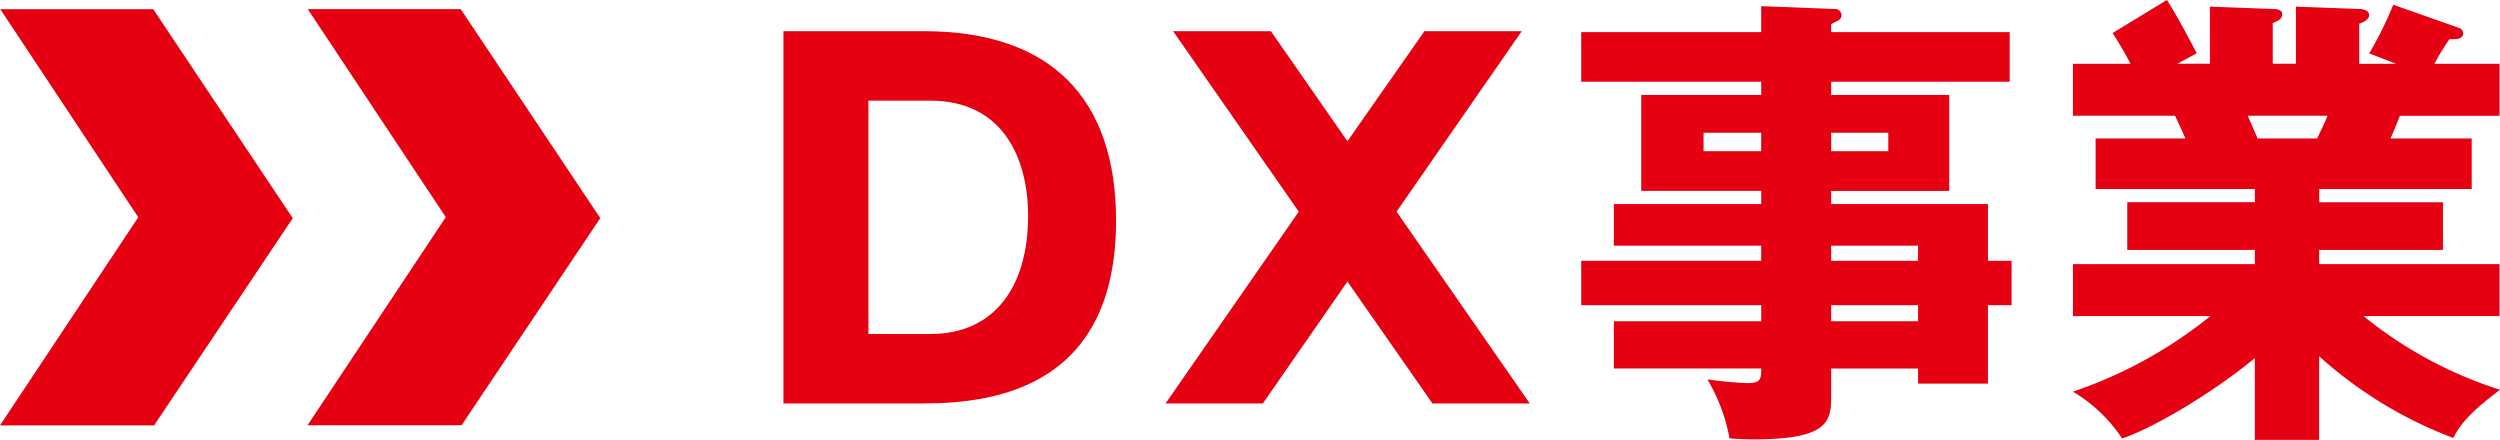 <svg xmlns="http://www.w3.org/2000/svg" width="203.241" height="35.757" viewBox="0 0 203.241 35.757">
  <g id="グループ_39" data-name="グループ 39" transform="translate(91 -8528.328)">
    <path id="パス_2408" data-name="パス 2408" d="M63.689,4.863H75.1c10.485,0,15.631,5.608,15.631,15.4,0,13.212-9.371,14.863-15.631,14.863H63.689ZM70.6,29.482h5.031c5.3,0,7.95-3.956,7.95-9.6,0-4.724-2.073-9.371-7.95-9.371H70.6Z" transform="translate(-91 8526)" fill="#e50012"/>
    <path id="パス_2409" data-name="パス 2409" d="M115.8,4.863h7.912L113.535,19.534l10.83,15.594h-7.911l-6.913-9.91-6.875,9.91H94.754l10.831-15.594L95.368,4.863h7.951l6.222,8.949Z" transform="translate(-91 8526)" fill="#e50012"/>
    <path id="パス_2410" data-name="パス 2410" d="M163.535,23.529v3.61h-1.92v6.376H155.93V32.286h-7.066v2.458c0,1.958-.5,3.3-6.222,3.3-.768,0-1.536-.039-2.036-.077a14.441,14.441,0,0,0-1.805-4.8,30.629,30.629,0,0,0,3.265.308c1.113,0,1.113-.385,1.113-1.191H131.2V28.445h11.982V27.139H128.547v-3.61h14.632V22.3H131.2V18.92h11.982V17.845h-9.755v-7.8h9.755V8.973H128.547V4.94h14.632V2.828l5.953.231a.525.525,0,0,1,.577.5c0,.345-.231.423-.845.729V4.94h14.518V8.973H148.864v1.075h9.6v7.8h-9.6V18.92h12.751v4.609ZM143.179,13.121h-4.686v1.5h4.686Zm5.685,1.5h4.647v-1.5h-4.647ZM155.93,22.3h-7.066v1.229h7.066Zm0,4.839h-7.066v1.306h7.066Z" transform="translate(-91 8526)" fill="#e50012"/>
    <path id="パス_2411" data-name="パス 2411" d="M188.532,38.085h-5.224V31.44c-3.725,3.073-8.6,5.838-10.792,6.529a12.357,12.357,0,0,0-3.994-3.8A36.32,36.32,0,0,0,179.7,28.022H168.522V23.8h14.786V22.645h-10.37V18.766h10.37V17.691H170.365V13.582h7.3c-.193-.461-.769-1.691-.845-1.844h-8.3V7.513h4.686c-.615-1.152-.922-1.651-1.46-2.5l4.417-2.689c.921,1.46,2.035,3.572,2.42,4.34l-1.576.845h2.651V2.866l5.108.192c.384,0,.768.077.768.422,0,.385-.269.5-.768.73v3.3h1.882V2.866l5.146.192c.154,0,.806.038.806.5,0,.384-.537.615-.806.692V7.513h3l-2.19-.845a28.951,28.951,0,0,0,1.959-3.955L199.9,4.594a.492.492,0,0,1,.346.423c0,.537-.615.5-1.115.5a20.055,20.055,0,0,0-1.228,2h5.3v4.225h-8.1c-.307.768-.614,1.536-.768,1.844h6.606v4.109h-12.4v1.075h10.062v3.879H188.532V23.8H203.2v4.224H192.142a33.992,33.992,0,0,0,11.1,5.991c-2.765,2.075-3.341,3.035-3.8,3.918a34.422,34.422,0,0,1-10.907-6.644Zm-5.8-26.347c.269.614.384.883.807,1.844h4.839c.269-.576.422-.845.845-1.844Z" transform="translate(-91 8526)" fill="#e50012"/>
    <path id="パス_2412" data-name="パス 2412" d="M.023,3.075H12.458L23.8,20.067,12.527,36.909H0L11.24,19.992Z" transform="translate(-91 8526)" fill="#e50012"/>
    <path id="パス_2413" data-name="パス 2413" d="M25.019,3.069H37.454L48.8,20.061,37.523,36.9H25l11.24-16.917Z" transform="translate(-91 8526)" fill="#e50012"/>
  </g>
</svg>
